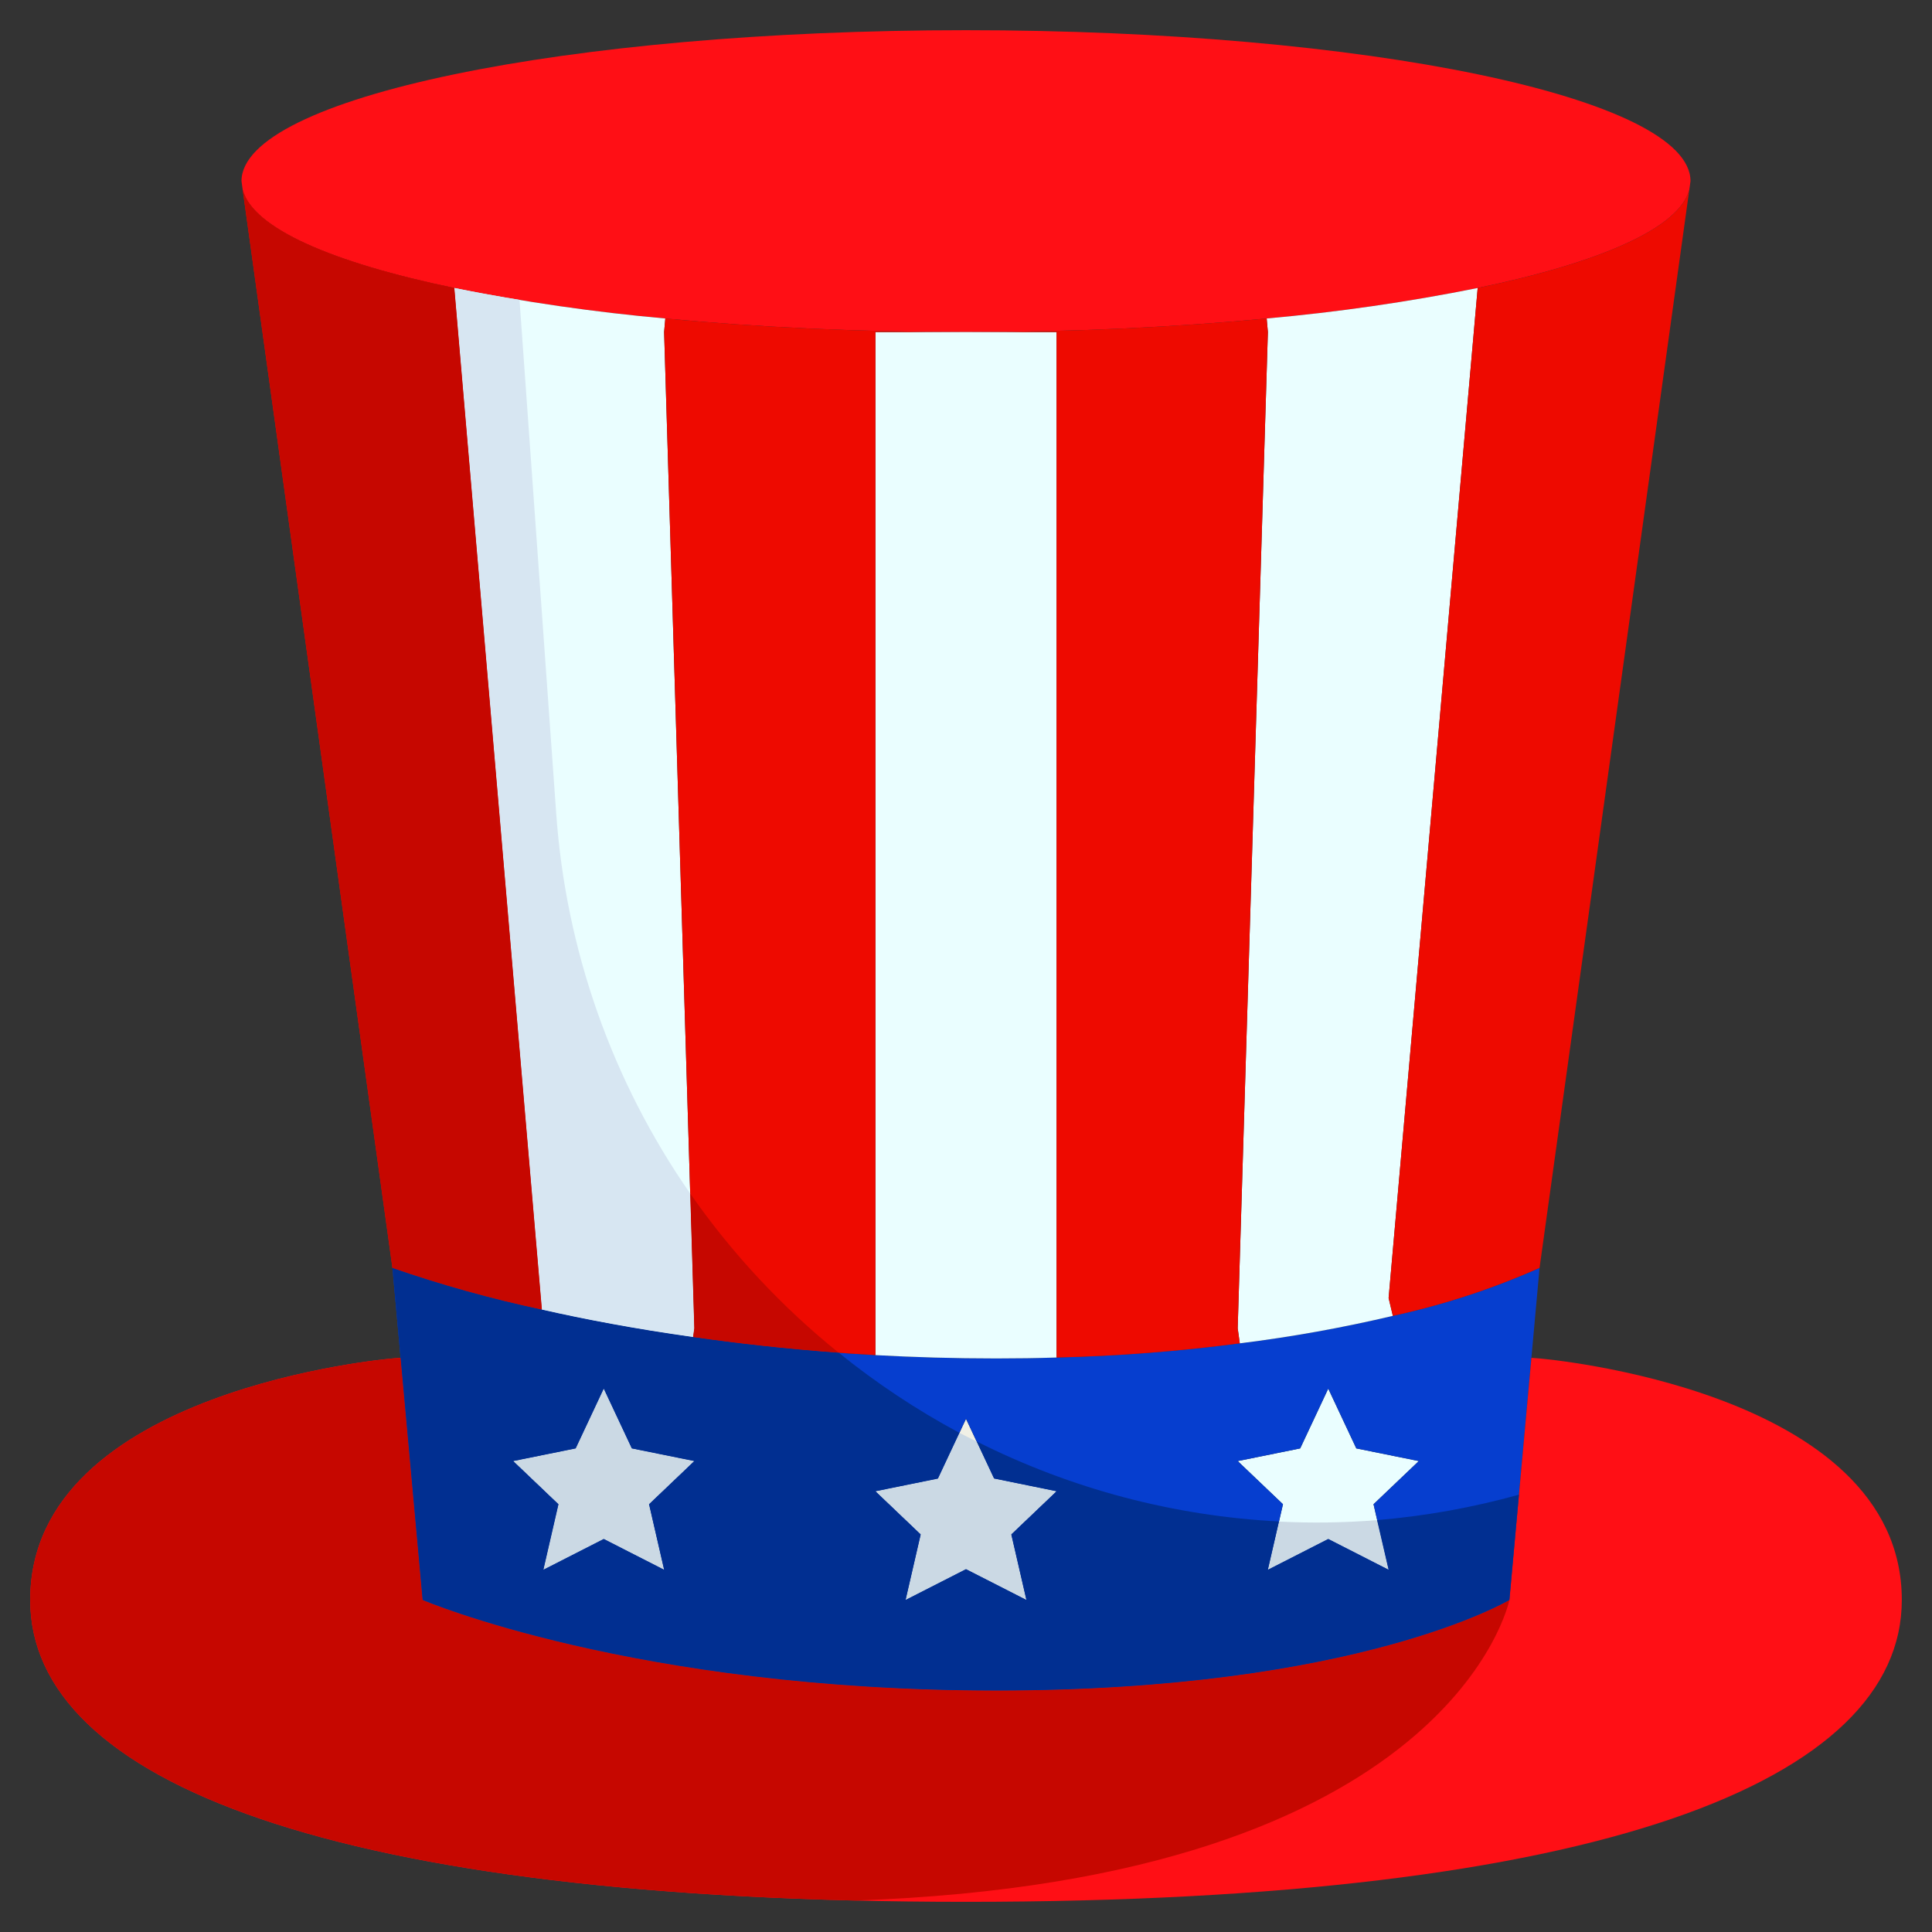 <svg width="78" height="78" viewBox="0 0 78 78" fill="none" xmlns="http://www.w3.org/2000/svg">
<rect x="0" y="0" width="78" height="78" fill="#333333" stroke="none"/>
<path d="M59.658 11.627C56.843 12.192 53.999 12.602 51.139 12.858C47.446 13.211 43.327 13.406 39 13.406C34.673 13.406 30.554 13.211 26.861 12.858C24.001 12.602 21.157 12.192 18.342 11.627C13.406 10.603 10.213 9.214 9.799 7.666L9.75 7.312C9.75 3.949 22.852 1.219 39 1.219C55.148 1.219 68.25 3.949 68.25 7.312L68.201 7.666C67.787 9.214 64.594 10.603 59.658 11.627Z" fill="#FF0F15"/>
<path d="M28.031 58.987L26.203 60.73L26.812 63.375L24.375 62.132L21.938 63.375L22.547 60.73L20.719 58.987L23.242 58.476L24.375 56.062L25.508 58.476L28.031 58.987Z" fill="#F0F0E6"/>
<path d="M42.656 60.206L40.828 61.949L41.438 64.594L39 63.351L36.562 64.594L37.172 61.949L35.344 60.206L37.867 59.694L39 57.281L40.133 59.694L42.656 60.206Z" fill="#F0F0E6"/>
<path d="M57.281 58.987L55.453 60.73L56.062 63.375L53.625 62.132L51.188 63.375L51.797 60.73L49.969 58.987L52.492 58.476L53.625 56.062L54.758 58.476L57.281 58.987Z" fill="#EAFEFF"/>
<path d="M24.375 56.062L23.242 58.476L20.719 58.987L22.547 60.73L21.938 63.375L24.375 62.132L26.812 63.375L26.203 60.73L28.031 58.987L25.508 58.476L24.375 56.062ZM41.438 64.594L40.828 61.949L42.656 60.206L40.133 59.694L39 57.281L37.867 59.694L35.344 60.206L37.172 61.949L36.562 64.594L39 63.351L41.438 64.594ZM50.054 54.234C52.132 53.977 54.195 53.606 56.233 53.125C58.268 52.683 60.253 52.034 62.156 51.188L61.827 54.819L60.938 64.594C60.938 64.594 54.844 68.25 40.219 68.25C25.594 68.25 17.062 64.594 17.062 64.594L16.173 54.819L15.844 51.188C17.818 51.872 19.833 52.434 21.877 52.869C23.595 53.259 25.642 53.649 27.983 53.978C30.188 54.295 32.663 54.563 35.344 54.71C36.892 54.795 38.525 54.844 40.219 54.844C41.06 54.844 41.864 54.832 42.656 54.807C45.131 54.748 47.6 54.557 50.054 54.234ZM53.625 56.062L52.492 58.476L49.969 58.987L51.797 60.73L51.188 63.375L53.625 62.132L56.062 63.375L55.453 60.73L57.281 58.987L54.758 58.476L53.625 56.062Z" fill="#063ECF"/>
<path d="M59.658 11.627L56.062 52.406L56.233 53.125C54.195 53.606 52.132 53.977 50.054 54.234L49.969 53.625L51.188 13.406L51.139 12.858C53.999 12.603 56.843 12.192 59.658 11.627Z" fill="#EAFEFF"/>
<path d="M42.656 13.406V54.807C41.864 54.832 41.06 54.844 40.219 54.844C38.525 54.844 36.892 54.795 35.344 54.71V13.406H42.656Z" fill="#EAFEFF"/>
<path d="M26.812 13.406L28.031 53.625L27.982 53.978C25.642 53.65 23.595 53.26 21.876 52.87L18.342 11.627C21.157 12.192 24.001 12.603 26.861 12.858L26.812 13.406Z" fill="#EAFEFF"/>
<path d="M18.342 11.627L21.877 52.87C19.833 52.434 17.818 51.872 15.844 51.188L9.799 7.666C10.213 9.214 13.406 10.603 18.342 11.627Z" fill="#EE0A00"/>
<path d="M39 13.406H35.344V54.709C32.663 54.563 30.188 54.295 27.983 53.978L28.031 53.625L26.812 13.406L26.861 12.857C30.554 13.211 34.673 13.406 39 13.406Z" fill="#EE0A00"/>
<path d="M51.139 12.857L51.188 13.406L49.969 53.625L50.054 54.234C47.6 54.557 45.131 54.748 42.656 54.807V13.406H39C43.327 13.406 47.446 13.211 51.139 12.857Z" fill="#EE0A00"/>
<path d="M56.062 52.406L59.658 11.627C64.594 10.603 67.787 9.214 68.201 7.666L62.156 51.188C60.253 52.034 58.268 52.683 56.233 53.125L56.062 52.406Z" fill="#EE0A00"/>
<path d="M16.173 54.82L17.062 64.595C17.062 64.595 24.131 67.617 36.428 68.166C37.635 68.227 38.903 68.251 40.219 68.251C54.844 68.251 60.938 64.595 60.938 64.595L61.827 54.82L62.156 54.845C62.156 54.845 76.781 56.063 76.781 64.595C76.781 71.907 64.594 76.782 39 76.782C13.406 76.782 1.219 71.907 1.219 64.595C1.219 56.063 15.844 54.845 15.844 54.845L16.173 54.82Z" fill="#FF0F15"/>
<path d="M60.938 64.595C60.938 64.595 54.844 68.251 40.219 68.251C38.903 68.251 37.635 68.227 36.428 68.166C24.131 67.617 17.062 64.595 17.062 64.595L16.173 54.82L15.844 54.845C15.844 54.845 1.219 56.063 1.219 64.595C1.219 71.468 11.991 76.187 34.542 76.729C58.666 75.896 60.938 64.595 60.938 64.595Z" fill="#C60700"/>
<path d="M25.508 58.476L24.375 56.062L23.242 58.476L20.719 58.987L22.547 60.73L21.938 63.375L24.375 62.132L26.812 63.375L26.203 60.73L28.031 58.987L25.508 58.476Z" fill="#CBD9E4"/>
<path d="M35.344 60.206L37.172 61.949L36.562 64.593L39 63.35L41.438 64.593L40.828 61.949L42.656 60.206L40.133 59.694L39.431 58.2C39.199 58.078 38.963 57.971 38.734 57.848L37.867 59.694L35.344 60.206Z" fill="#CBD9E4"/>
<path d="M53.625 62.132L56.062 63.375L55.601 61.371C54.282 61.477 52.957 61.496 51.636 61.43L51.188 63.375L53.625 62.132Z" fill="#CBD9E4"/>
<path d="M56.062 63.375L53.625 62.132L51.188 63.375L51.636 61.425C47.388 61.209 43.231 60.109 39.431 58.195L40.133 59.69L42.656 60.206L40.828 61.949L41.438 64.594L39 63.351L36.562 64.594L37.172 61.949L35.344 60.206L37.867 59.694L38.734 57.848C37.011 56.924 35.379 55.84 33.859 54.611C31.748 54.456 29.775 54.236 27.986 53.978C25.646 53.649 23.599 53.259 21.88 52.869C19.835 52.434 17.819 51.872 15.844 51.188L16.173 54.819L17.062 64.594C17.062 64.594 25.594 68.25 40.219 68.25C54.844 68.25 60.938 64.594 60.938 64.594L61.324 60.344C59.451 60.866 57.533 61.21 55.596 61.371L56.062 63.375ZM26.812 63.375L24.375 62.132L21.938 63.375L22.547 60.73L20.719 58.987L23.242 58.476L24.375 56.062L25.508 58.476L28.031 58.987L26.203 60.73L26.812 63.375Z" fill="#012F91"/>
<path d="M27.982 53.978L28.031 53.625L27.866 48.188C24.705 43.643 22.834 38.326 22.453 32.803L20.974 12.106C20.057 11.956 19.167 11.799 18.342 11.627L21.876 52.87C23.595 53.26 25.642 53.65 27.982 53.978Z" fill="#D7E6F2"/>
<path d="M18.342 11.627C13.406 10.603 10.213 9.214 9.799 7.666L15.844 51.188C17.818 51.872 19.833 52.434 21.877 52.87L18.342 11.627Z" fill="#C60700"/>
<path d="M27.867 48.188L28.032 53.624L27.983 53.978C29.772 54.235 31.745 54.456 33.856 54.61C31.565 52.765 29.548 50.602 27.867 48.188Z" fill="#C60700"/>
</svg>
